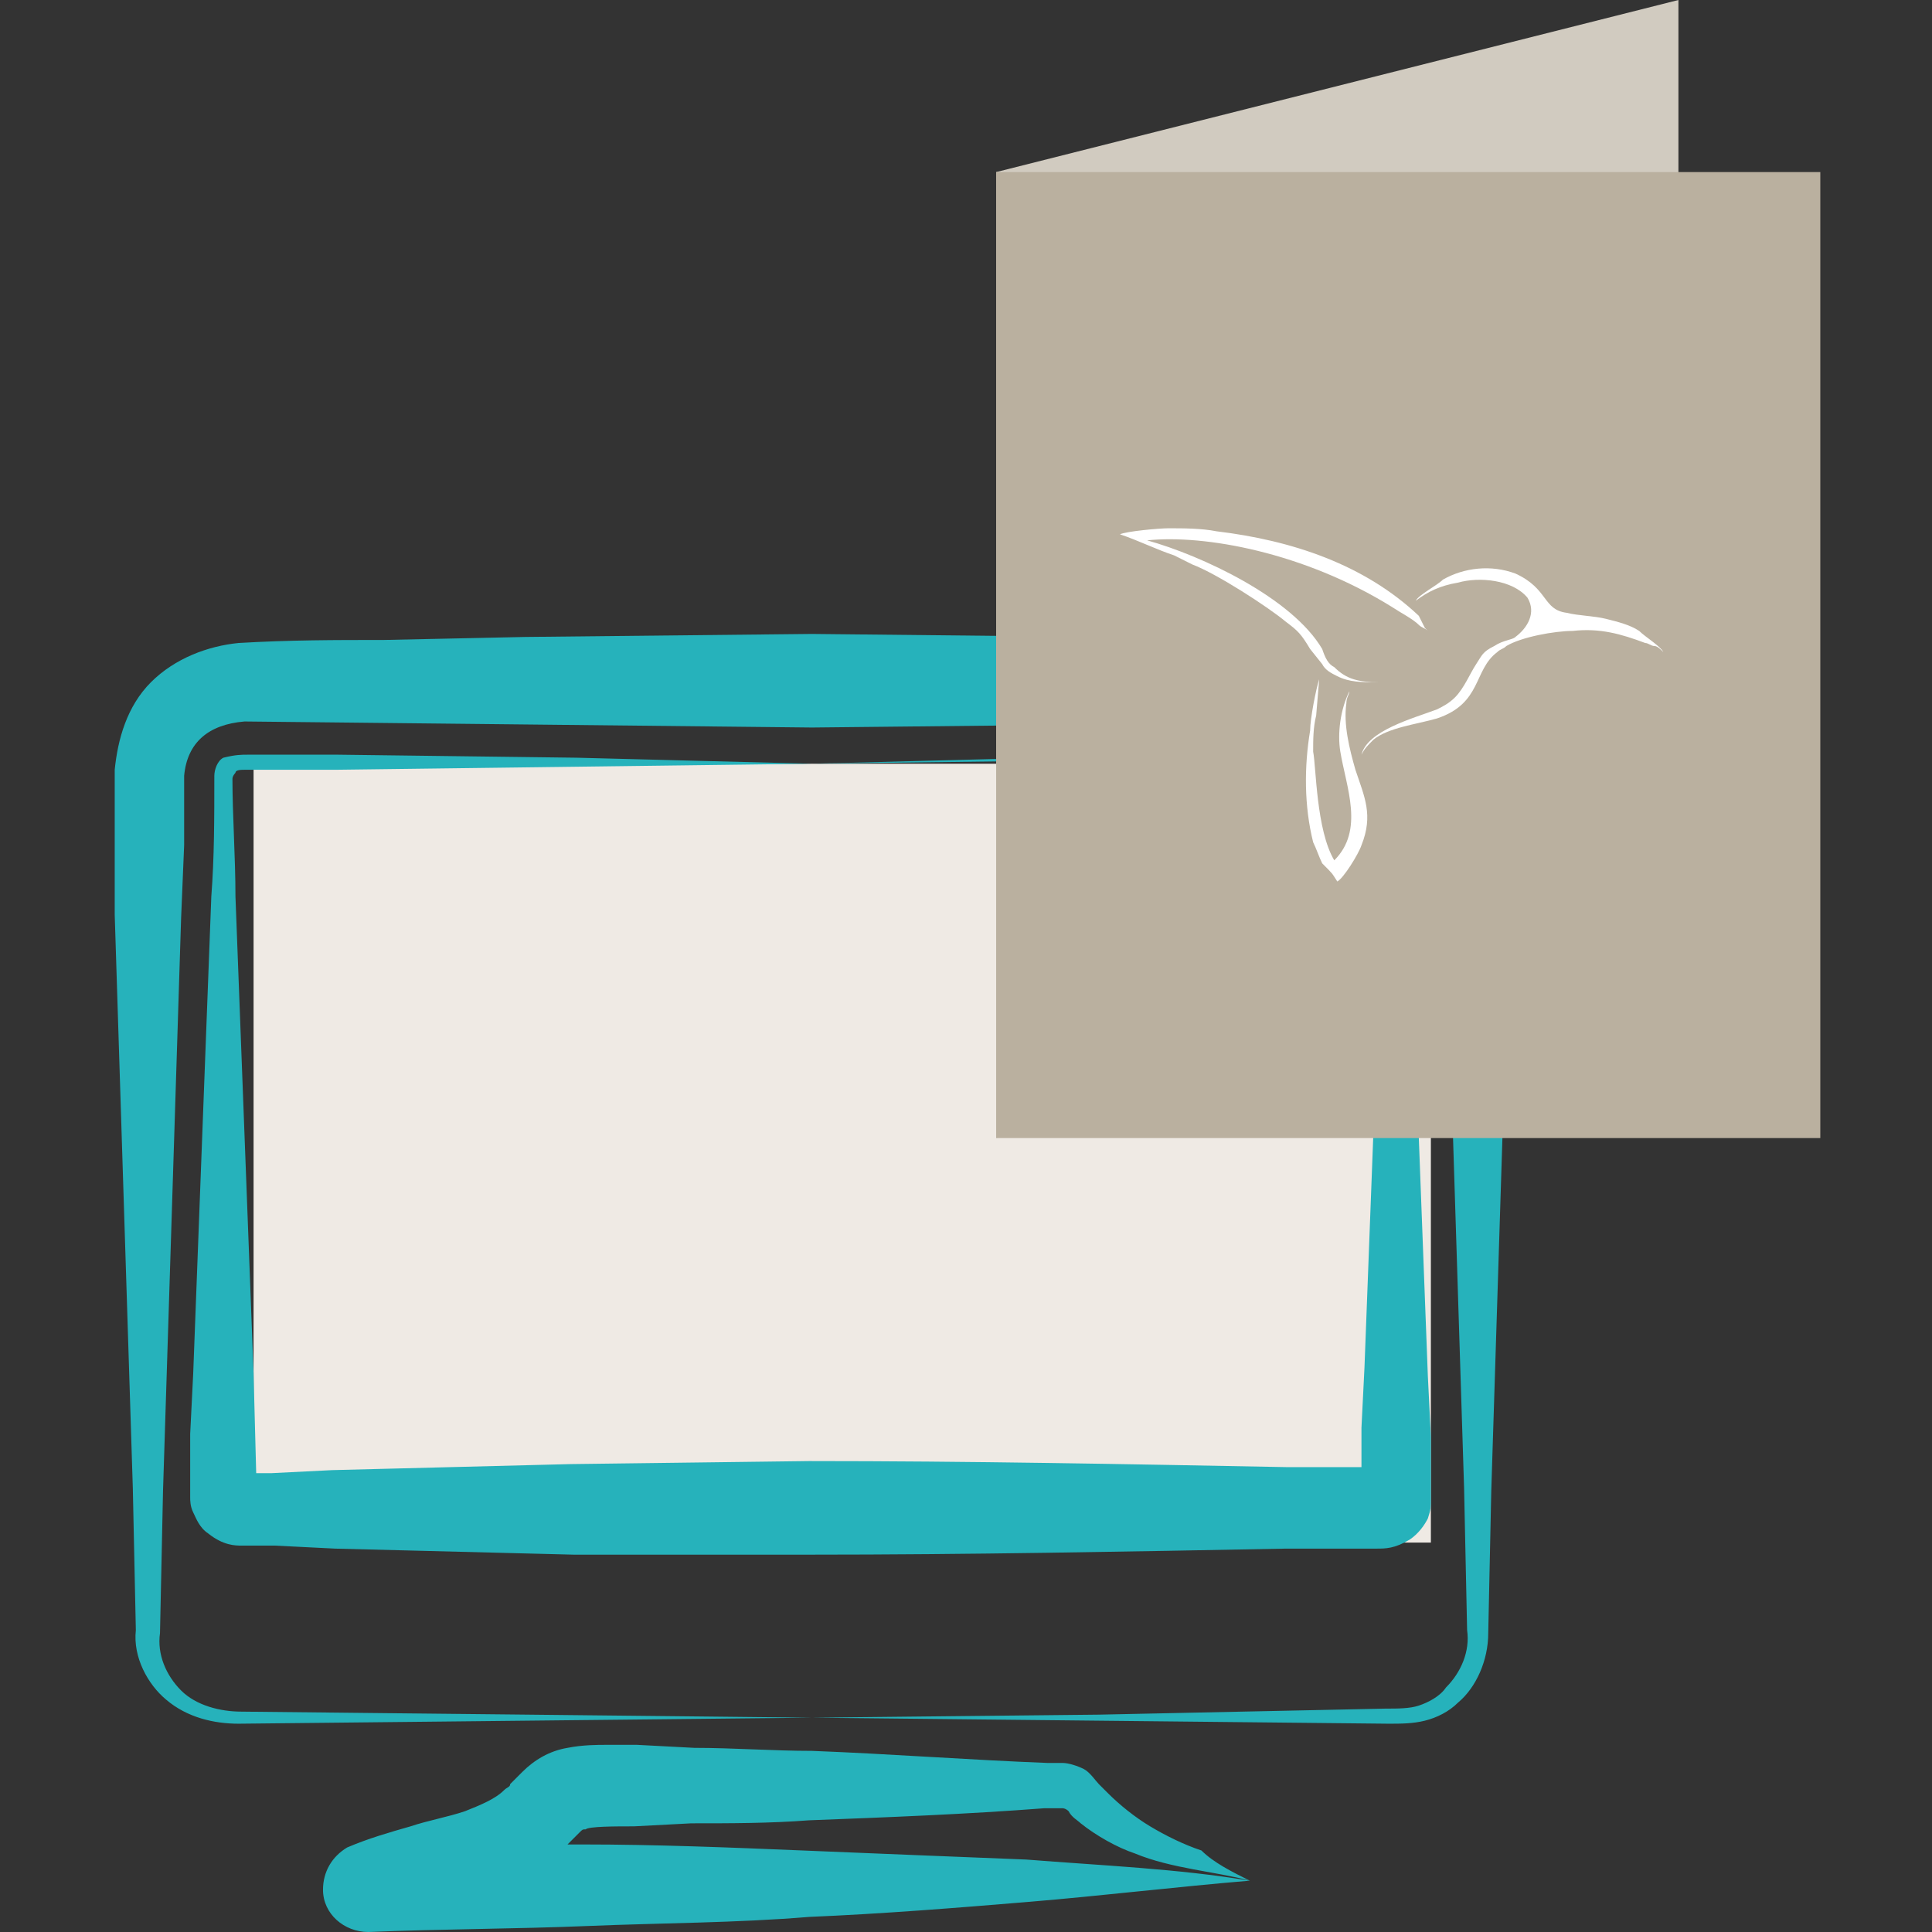 <?xml version="1.0" encoding="utf-8"?>
<!-- Generator: Adobe Illustrator 23.0.3, SVG Export Plug-In . SVG Version: 6.00 Build 0)  -->
<svg version="1.1" id="Calque_1" xmlns="http://www.w3.org/2000/svg" xmlns:xlink="http://www.w3.org/1999/xlink" x="0px" y="0px"
	 viewBox="0 0 64 64" style="enable-background:new 0 0 64 64;" xml:space="preserve">
<rect x="0" y="0" width="64" height="64" fill="#333333" stroke="none"/>
<style type="text/css">
	.st0{fill:#EFEAE4;}
	.st1{fill:#26B2BB;}
	.st2{fill:#D1CBC0;}
	.st3{fill:#BAB09F;}
	.st4{fill-rule:evenodd;clip-rule:evenodd;fill:#FFFFFF;}
</style>
<g>
	<rect x="8.4" y="25.3" class="st0" width="39" height="25.8"/>
	<g>
		<g>
			<path class="st1" d="M26.9,56.9L17.4,57l-9.5,0.1c-0.8,0-1.7-0.2-2.4-0.8c-0.6-0.5-1.1-1.4-1-2.3l-0.1-4.7l-0.3-9.5l-0.3-9.5
				L3.8,28l0-1.2c0-0.4,0-0.7,0-1.3c0.1-1,0.4-2.1,1.2-2.9c0.8-0.8,1.9-1.2,2.9-1.3c1.7-0.1,3.2-0.1,4.8-0.1l4.7-0.1l9.5-0.1
				l9.5,0.1c1.6,0,3.2,0,4.7,0.1l2.4,0l1.2,0c0.4,0,0.8,0,1.3,0c1,0.1,2.1,0.5,2.9,1.3c0.7,0.8,1.2,1.9,1.2,3L50,30.4l-0.3,9.5
				l-0.3,9.5l-0.1,4.7c0,0.9-0.4,1.8-1,2.3c-0.3,0.3-0.7,0.5-1.1,0.6c-0.4,0.1-0.8,0.1-1.2,0.1L36.4,57L26.9,56.9z M26.9,56.9
				l9.5-0.1l9.5-0.2c0.4,0,0.8,0,1.1-0.1c0.3-0.1,0.7-0.3,0.9-0.6c0.5-0.5,0.8-1.2,0.7-1.9l-0.1-4.7l-0.3-9.5l-0.3-9.5l-0.1-4.7
				c0-0.5-0.3-0.9-0.6-1.3c-0.4-0.3-0.8-0.5-1.4-0.5L36.4,24l-9.5,0.1L17.5,24l-9.4-0.1c-1.2,0.1-1.9,0.7-2,1.8c0,0.3,0,0.7,0,1.1
				l0,1.2l-0.1,2.4l-0.3,9.5l-0.3,9.5l-0.1,4.7c-0.1,0.7,0.2,1.4,0.7,1.9c0.5,0.5,1.3,0.7,2,0.7l9.5,0.1L26.9,56.9z"/>
			<path class="st1" d="M26.9,25.3l-7.9,0.1l-7.9,0.1l-2,0l-1,0c-0.1,0-0.3,0-0.3,0.1c0,0-0.1,0.1-0.1,0.2c0,1.2,0.1,2.6,0.1,3.9
				l0.3,7.9l0.3,7.9l0.1,3.8c0,0,0,0,0,0c0-0.1-0.1-0.2-0.2-0.3c-0.3-0.2-0.3-0.1-0.2-0.2l0.9,0l2-0.1l7.9-0.2l7.9-0.1
				c5.3,0,10.5,0.1,15.8,0.2l2,0l0.9,0c0.1,0,0.1,0-0.1,0.1c-0.1,0.1-0.2,0.2-0.3,0.3c0,0.1,0,0.1,0,0.1c0-0.1,0-0.5,0-0.8l0-1
				l0.1-2l0.3-7.9l0.3-7.9l0.1-3.9c0-0.1,0-0.2-0.1-0.2c0,0-0.1-0.1-0.3-0.1c-0.3,0-0.6,0-1,0l-2-0.1l-7.9-0.1L26.9,25.3z
				 M26.9,25.3l7.9-0.1l7.9-0.1l2-0.1c0.3,0,0.6,0,1,0c0.2,0,0.4,0,0.6,0.2c0.2,0.2,0.3,0.5,0.3,0.6c0.1,1.4,0.1,2.6,0.1,4l0.3,7.9
				l0.3,7.9l0.1,2l0,1c0,0.4,0,0.6,0,1.1c0,0.2,0,0.3-0.1,0.6c-0.1,0.2-0.3,0.5-0.6,0.7c-0.5,0.3-0.8,0.3-1.1,0.3l-1,0l-2,0
				c-5.3,0.1-10.5,0.2-15.8,0.2L19,51.5l-7.9-0.2l-2-0.1l-0.5,0c-0.2,0-0.3,0-0.6,0c-0.2,0-0.6,0-1.1-0.4c-0.3-0.2-0.4-0.5-0.5-0.7
				c-0.1-0.2-0.1-0.4-0.1-0.5c0-0.3,0-0.4,0-0.6l0-0.5l0-1l0.1-2l0.3-7.9l0.3-7.9c0.1-1.3,0.1-2.6,0.1-4c0-0.2,0.1-0.5,0.3-0.6
				C7.8,25,8,25,8.2,25l1,0l2,0l7.9,0.1L26.9,25.3z"/>
		</g>
		<path class="st1" d="M41.4,62.3c-1.1-0.3-2.6-0.4-3.8-0.9c-0.6-0.2-1.3-0.6-1.8-1c-0.1-0.1-0.3-0.2-0.4-0.4
			c-0.1-0.1-0.2-0.1-0.2-0.1c0,0-0.1,0-0.2,0l-0.4,0c-2.6,0.2-5.2,0.3-7.8,0.4c-1.3,0.1-2.6,0.1-3.9,0.1l-1.9,0.1
			c-0.6,0-1.5,0-1.6,0.1c-0.1,0-0.1,0-0.2,0.1l-0.3,0.3c-0.2,0.2-0.3,0.3-0.5,0.5c-0.7,0.6-1.4,0.9-2.1,1.2
			c-1.4,0.5-2.7,0.8-3.6,1.2L12,61.1c2.4,0,4.9,0,7.3,0c2.4,0,4.9,0.1,7.3,0.2c2.4,0.1,4.9,0.2,7.4,0.3C36.5,61.8,39,61.9,41.4,62.3
			z M41.4,62.3c-2.4,0.2-4.9,0.5-7.3,0.7c-2.4,0.2-4.9,0.4-7.3,0.5c-2.4,0.2-4.9,0.2-7.3,0.3c-2.4,0.1-4.9,0.1-7.3,0.2
			c-0.8,0-1.5-0.6-1.5-1.4c0-0.6,0.3-1.1,0.8-1.4l0,0c0.7-0.3,1.4-0.5,2.1-0.7c0.6-0.2,1.2-0.3,1.8-0.5c0.5-0.2,1-0.4,1.3-0.7
			c0.1-0.1,0.2-0.1,0.2-0.2l0.1-0.1c0.1-0.1,0.2-0.2,0.3-0.3c0.4-0.4,0.9-0.7,1.5-0.8c0.5-0.1,1-0.1,1.3-0.1l1,0l1.9,0.1
			c1.3,0,2.6,0.1,3.9,0.1c2.6,0.1,5.2,0.3,7.8,0.4l0.5,0c0.2,0,0.5,0.1,0.7,0.2c0.2,0.1,0.4,0.4,0.5,0.5c0.1,0.1,0.2,0.2,0.3,0.3
			c0.4,0.4,0.9,0.8,1.4,1.1c0.5,0.3,1.1,0.6,1.7,0.8C40.2,61.7,40.8,62,41.4,62.3z"/>
	</g>
</g>
<polygon class="st2" points="55.6,32 33,37.7 33,5.7 55.6,0 "/>
<rect x="33" y="5.7" class="st3" width="27.3" height="32"/>
<g>
	<path class="st4" d="M37.1,17.7c0.6,0.2,1.2,0.5,1.8,0.7c0.2,0.1,0.4,0.2,0.6,0.3c0.8,0.3,2.5,1.4,3.1,1.9c0.4,0.3,0.5,0.4,0.8,0.9
		l0.4,0.5c0.1,0.2,0.3,0.3,0.5,0.4c0.4,0.2,0.8,0.2,1.3,0.2l0.1,0c0,0,0,0,0,0c-0.7,0-1.1-0.1-1.5-0.5c-0.2-0.1-0.3-0.3-0.4-0.6
		c-1-1.7-4-3.1-5.8-3.6c1.9-0.2,5.2,0.4,8.1,2.2c0.3,0.2,0.7,0.4,0.9,0.6c0.1,0.1,0.2,0.1,0.3,0.2c0,0-0.1-0.1-0.1-0.1L47,20.4
		c-1.8-1.7-4.2-2.5-6.7-2.8c-0.5-0.1-1.1-0.1-1.6-0.1C38.4,17.5,37.3,17.6,37.1,17.7z"/>
	<path class="st4" d="M44.3,29.2c0.2-0.1,0.7-0.9,0.8-1.2c0.4-1,0.1-1.6-0.2-2.5c-0.2-0.7-0.4-1.5-0.3-2.2c0-0.2,0.1-0.3,0.1-0.4
		c-0.3,0.6-0.4,1.4-0.3,2c0.2,1.2,0.8,2.6-0.2,3.6c-0.6-1-0.6-3.1-0.7-3.6c0-0.4,0-0.8,0.1-1.2l0.1-1.2c-0.1,0.3-0.3,1.3-0.3,1.7
		c-0.2,1.2-0.2,2.5,0.1,3.7c0.1,0.2,0.2,0.5,0.3,0.7C44.2,29,44.1,28.9,44.3,29.2z"/>
	<path class="st4" d="M46.9,19.9c0.4-0.3,0.8-0.5,1.4-0.6c0.7-0.2,1.8-0.1,2.3,0.5c0.3,0.5,0,1-0.4,1.3c-0.1,0.1-0.4,0.1-0.7,0.3
		c-0.4,0.2-0.4,0.3-0.6,0.6c-0.2,0.3-0.4,0.8-0.7,1.1c-0.2,0.2-0.4,0.3-0.6,0.4c-0.8,0.3-2.3,0.7-2.5,1.5c0.1-0.2,0.2-0.3,0.4-0.5
		c0.5-0.4,1.4-0.5,2.1-0.7c1.5-0.5,1.2-1.6,2-2.2c0.1-0.1,0.2-0.1,0.3-0.2c0.5-0.3,1.6-0.5,2.2-0.5c0.9-0.1,1.6,0.1,2.4,0.4
		c0.1,0,0.2,0.1,0.3,0.1c0.1,0,0.2,0.1,0.3,0.2c-0.1-0.2-0.6-0.5-0.8-0.7c-0.3-0.2-0.7-0.3-1.1-0.4c-0.4-0.1-0.9-0.1-1.3-0.2
		c-0.8-0.1-0.6-0.8-1.7-1.3c-0.8-0.3-1.7-0.2-2.4,0.2C47.6,19.4,47,19.7,46.9,19.9z"/>
</g>
</svg>
